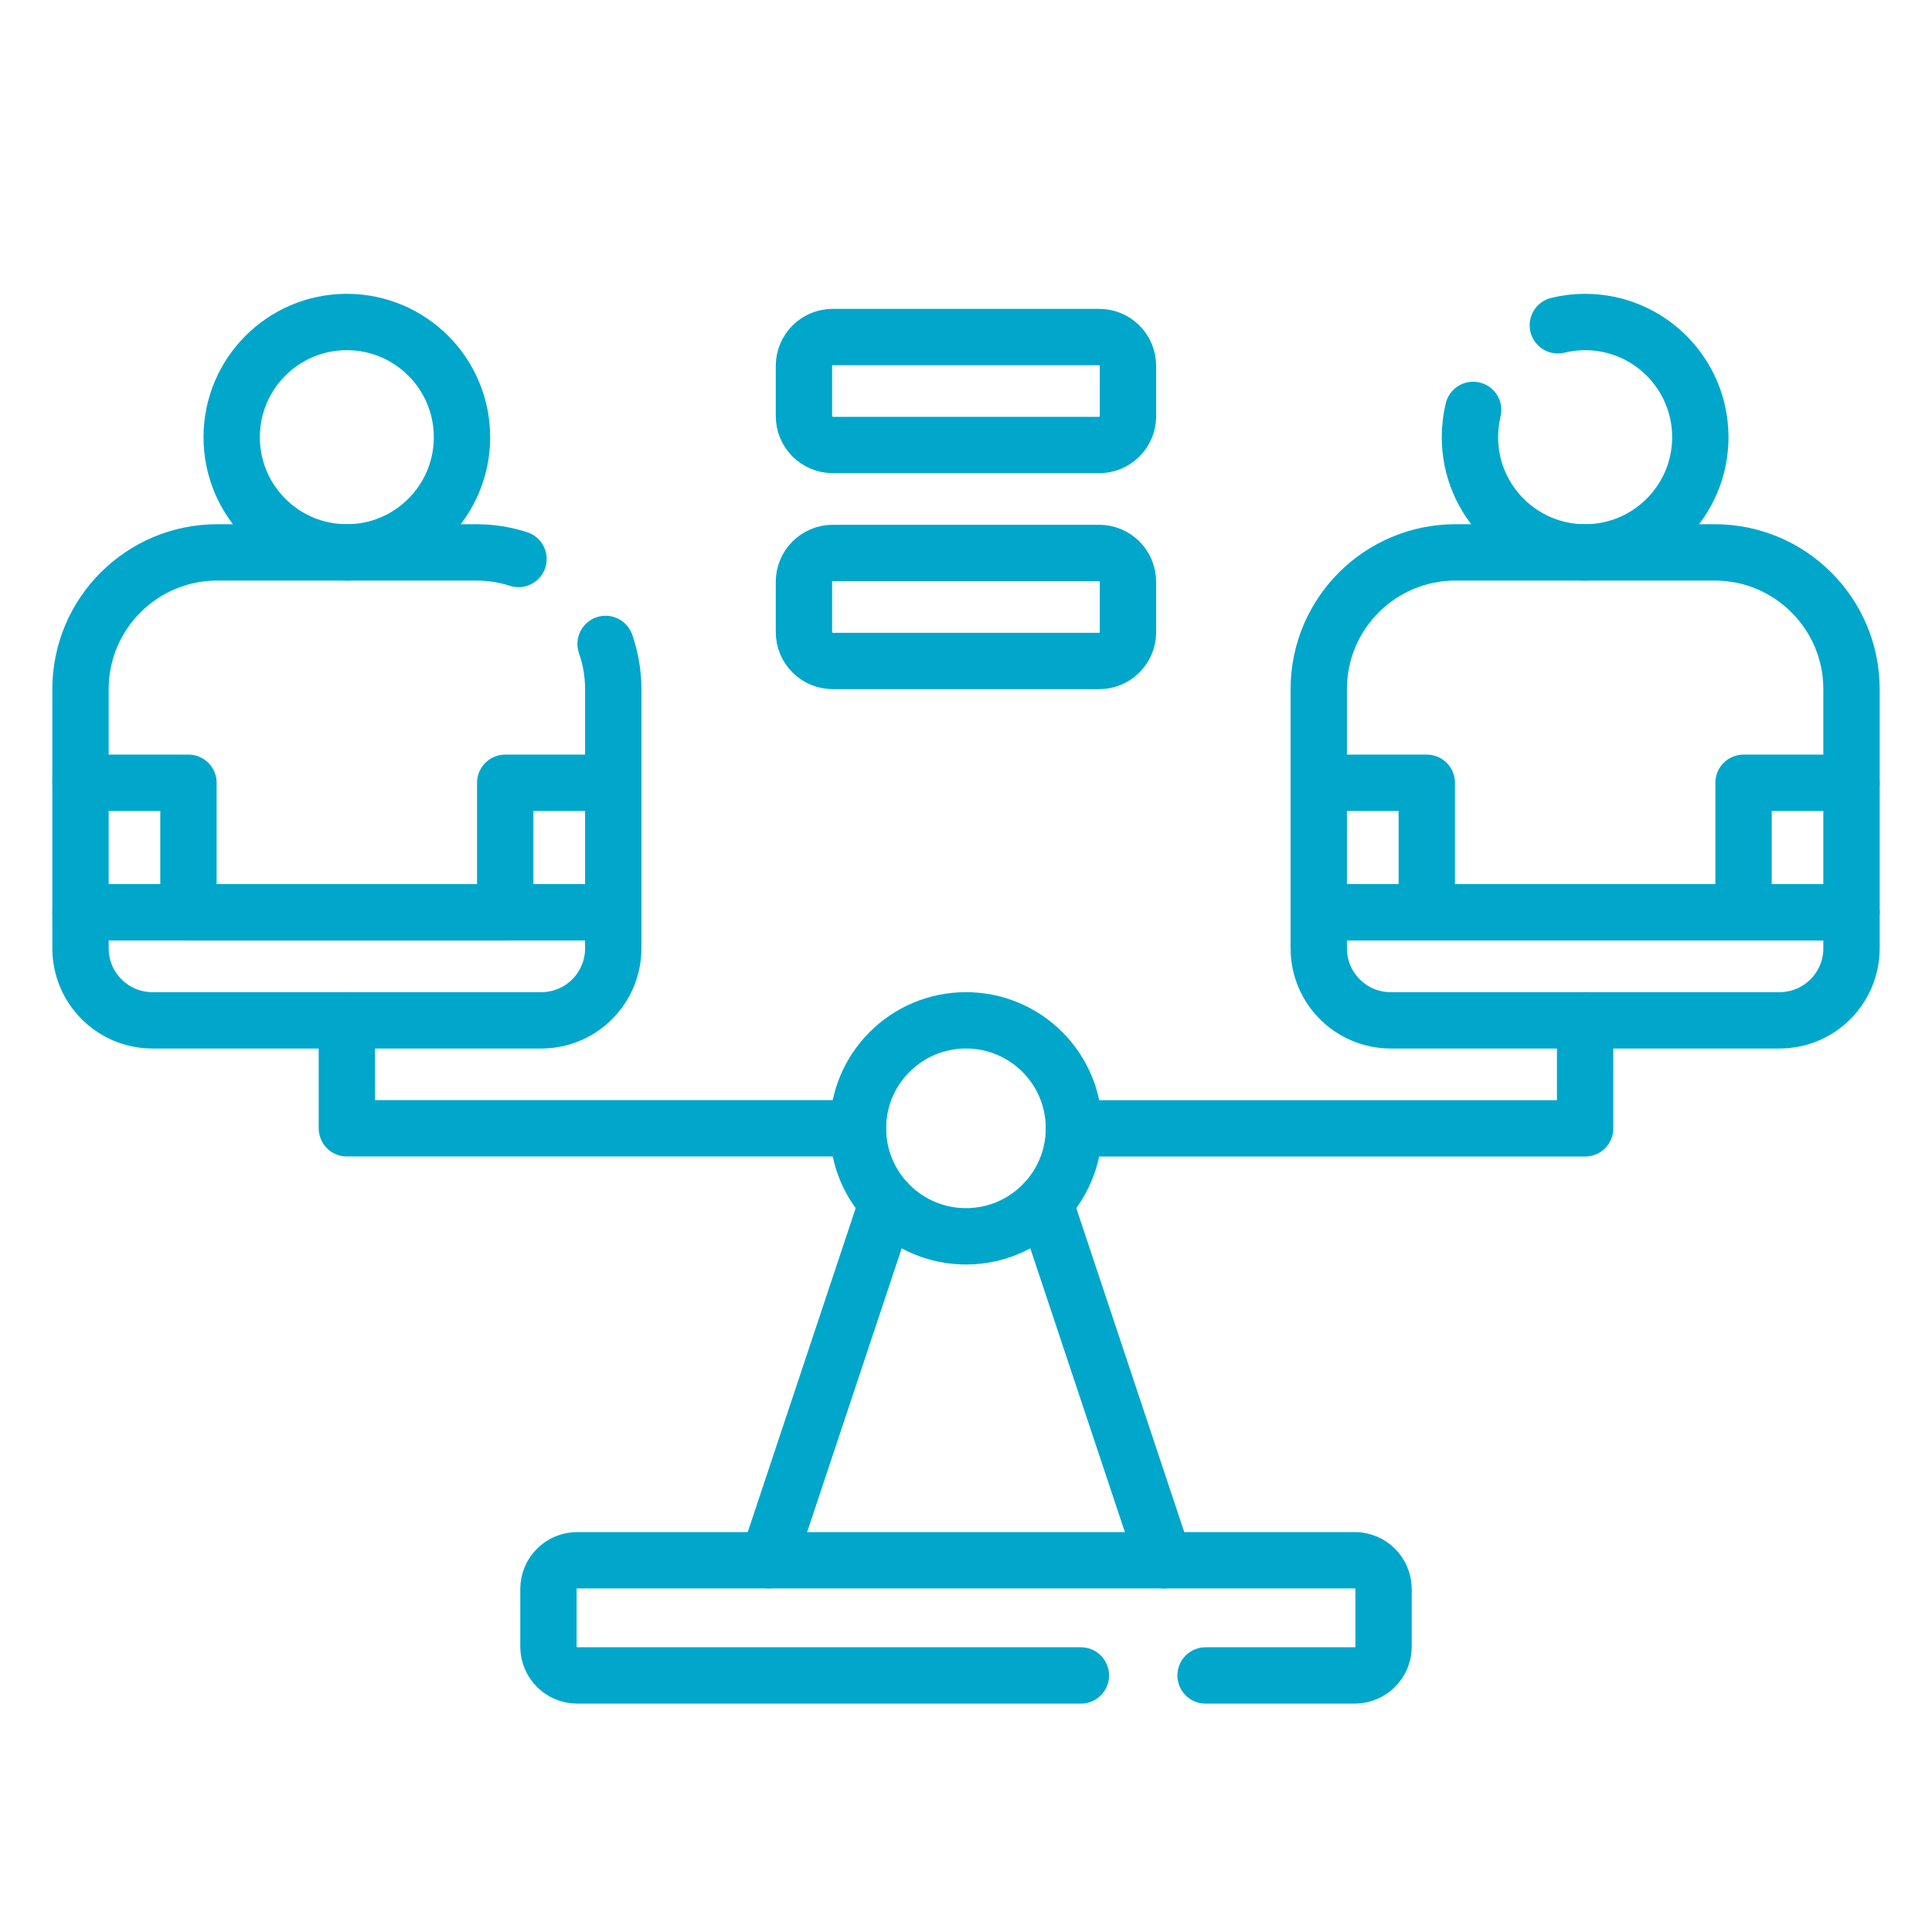 <svg width="24" height="24" viewBox="0 0 24 24" fill="none" xmlns="http://www.w3.org/2000/svg">
<path d="M9.541 19.382L11.023 14.935M12.977 14.935L14.459 19.382M2.341 11.333H1V9.724M6.276 11.333H7.618V9.724" stroke="#00A7CB" stroke-width="0.7" stroke-miterlimit="10" stroke-linecap="round" stroke-linejoin="round"/>
<path d="M7.523 7.999C7.586 8.18 7.618 8.37 7.618 8.561V9.724H6.276V11.334H2.341V9.724H1V8.561C1 7.623 1.761 6.862 2.699 6.862H5.919C6.101 6.862 6.276 6.891 6.441 6.944" stroke="#00A7CB" stroke-width="0.7" stroke-miterlimit="10" stroke-linecap="round" stroke-linejoin="round"/>
<path d="M4.308 6.862C5.099 6.862 5.739 6.221 5.739 5.431C5.739 4.641 5.099 4 4.308 4C3.518 4 2.878 4.641 2.878 5.431C2.878 6.221 3.518 6.862 4.308 6.862Z" stroke="#00A7CB" stroke-width="0.7" stroke-miterlimit="10" stroke-linecap="round" stroke-linejoin="round"/>
<path d="M17.724 11.333H16.382V9.724M21.659 11.333H23V9.724M6.724 12.675H1.894C1.4 12.675 1 12.274 1 11.78V11.333H7.618V11.78C7.618 12.274 7.218 12.675 6.724 12.675Z" stroke="#00A7CB" stroke-width="0.7" stroke-miterlimit="10" stroke-linecap="round" stroke-linejoin="round"/>
<path d="M16.382 8.561V9.724H17.724V11.333H21.659V9.724H23V8.561C23 7.623 22.239 6.862 21.301 6.862H18.081C17.143 6.862 16.382 7.623 16.382 8.561Z" stroke="#00A7CB" stroke-width="0.7" stroke-miterlimit="10" stroke-linecap="round" stroke-linejoin="round"/>
<path d="M19.352 4.041C19.461 4.014 19.574 4 19.691 4C20.481 4 21.122 4.641 21.122 5.431C21.122 6.221 20.481 6.862 19.691 6.862C18.901 6.862 18.26 6.221 18.26 5.431C18.26 5.314 18.274 5.201 18.3 5.092M4.309 12.675V14.016H10.659M22.106 12.675H17.276C16.782 12.675 16.382 12.274 16.382 11.78V11.333H23V11.78C23 12.274 22.6 12.675 22.106 12.675Z" stroke="#00A7CB" stroke-width="0.7" stroke-miterlimit="10" stroke-linecap="round" stroke-linejoin="round"/>
<path d="M19.691 12.675V14.017H13.341" stroke="#00A7CB" stroke-width="0.7" stroke-miterlimit="10" stroke-linecap="round" stroke-linejoin="round"/>
<path d="M12 15.358C12.741 15.358 13.341 14.757 13.341 14.016C13.341 13.275 12.741 12.675 12 12.675C11.259 12.675 10.658 13.275 10.658 14.016C10.658 14.757 11.259 15.358 12 15.358Z" stroke="#00A7CB" stroke-width="0.7" stroke-miterlimit="10" stroke-linecap="round" stroke-linejoin="round"/>
<path d="M14.976 20.813H16.829C17.026 20.813 17.187 20.652 17.187 20.455V19.74C17.187 19.542 17.026 19.382 16.829 19.382H7.17C6.973 19.382 6.813 19.542 6.813 19.74V20.455C6.813 20.652 6.973 20.813 7.17 20.813H13.427M13.654 5.528H10.345C10.25 5.528 10.159 5.49 10.092 5.423C10.025 5.356 9.987 5.265 9.987 5.17V4.544C9.987 4.449 10.025 4.358 10.092 4.291C10.159 4.224 10.25 4.187 10.345 4.187H13.654C13.749 4.187 13.84 4.224 13.907 4.291C13.974 4.358 14.012 4.449 14.012 4.544V5.17C14.012 5.217 14.003 5.264 13.985 5.307C13.967 5.351 13.94 5.39 13.907 5.423C13.874 5.456 13.834 5.483 13.791 5.501C13.748 5.519 13.701 5.528 13.654 5.528ZM13.654 6.869H10.345C10.25 6.869 10.159 6.907 10.092 6.974C10.025 7.041 9.987 7.132 9.987 7.227V7.853C9.987 7.948 10.025 8.039 10.092 8.106C10.159 8.173 10.25 8.211 10.345 8.211H13.654C13.749 8.211 13.84 8.173 13.907 8.106C13.974 8.039 14.012 7.948 14.012 7.853V7.227C14.012 7.132 13.974 7.041 13.907 6.974C13.84 6.907 13.749 6.869 13.654 6.869Z" stroke="#00A7CB" stroke-width="0.7" stroke-miterlimit="10" stroke-linecap="round" stroke-linejoin="round"/>
</svg>
